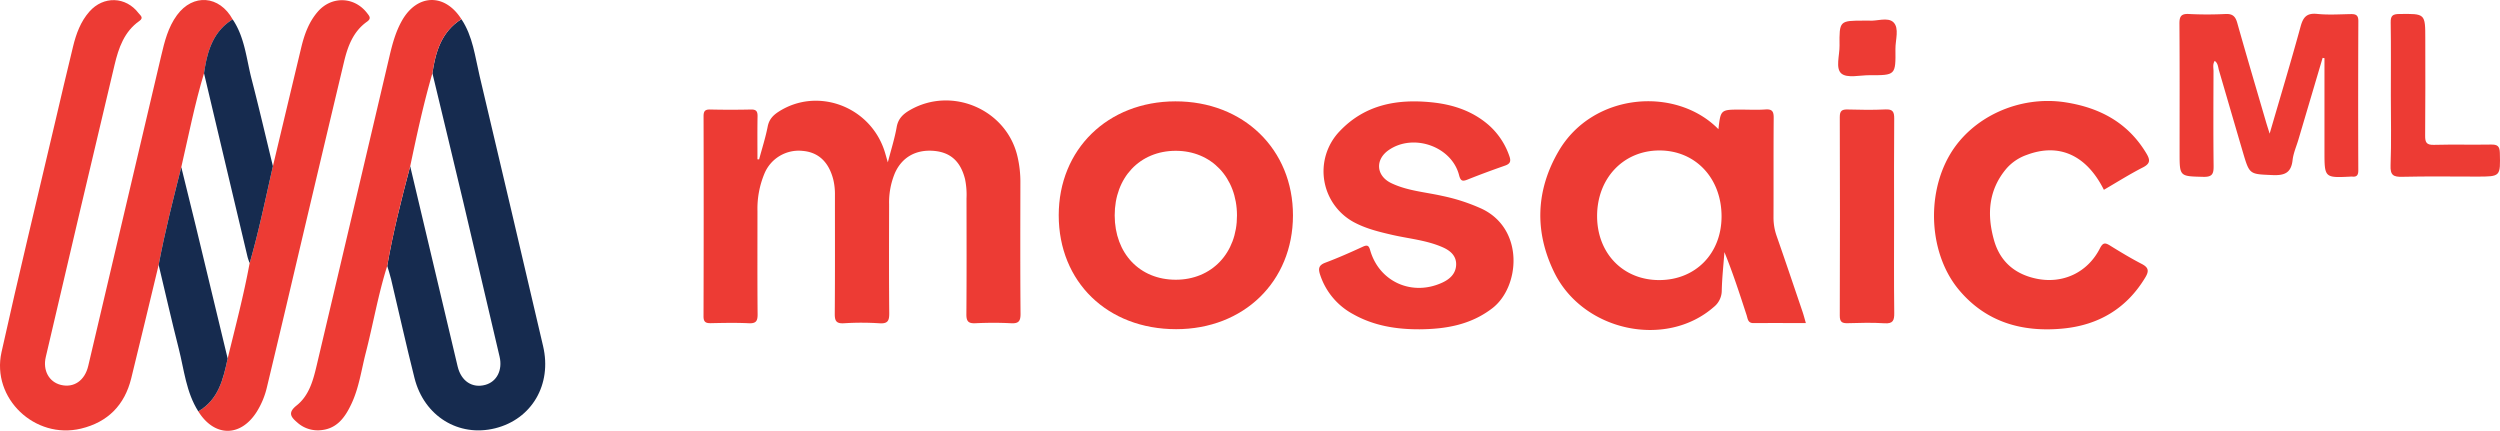 <svg xmlns="http://www.w3.org/2000/svg" width="1160.571" height="200" viewBox="0 0 1160.571 200">
  <defs>
    <style>
      .cls-1 {
        fill: #ed3b34;
      }

      .cls-2 {
        fill: #162b4f;
      }
    </style>
  </defs>
  <g id="Layer_2" data-name="Layer 2">
    <g id="Layer_1-2" data-name="Layer 1">
      <g>
        <path class="cls-1" d="M352.401,73.998c1.362-5.084,2.985-10.117,3.992-15.27.649-3.318,2.506-5.231,5.12-6.908,17.776-11.403,41.907-2.686,48.917,17.712.537,1.562.944,3.169,1.73,5.836,1.571-6.101,3.203-11.185,4.115-16.394.692-3.955,3.057-6.09,6.172-7.881,19.595-11.267,45.081-.136,49.962,21.847a51.882,51.882,0,0,1,1.286,11.364c-.034,20.449-.102,40.9.067,61.348.029,3.522-.944,4.591-4.448,4.406-5.478-.289-10.992-.266-16.474-.006-3.293.156-4.245-.882-4.217-4.172.149-17.954.08-35.911.062-53.866a35.839,35.839,0,0,0-.7-8.915c-2.062-8.114-6.671-12.356-14.332-13.045-8.399-.756-14.892,2.89-18.19,10.242a35.261,35.261,0,0,0-2.711,14.582c-.036,16.792-.106,33.584.062,50.375.035,3.502-.536,5.103-4.542,4.825a127.296,127.296,0,0,0-16.469-.009c-3.711.224-4.31-1.21-4.282-4.531.154-18.287.068-36.576.081-54.864a29.041,29.041,0,0,0-.789-7.4c-2.094-8.089-6.897-12.626-14.222-13.227a17.216,17.216,0,0,0-17.672,10.426,42.335,42.335,0,0,0-3.282,17.497c-0,15.961-.08,31.922.068,47.881.029,3.165-.709,4.37-4.09,4.208-5.813-.278-11.652-.161-17.476-.037-2.398.051-3.552-.384-3.543-3.207q.14-46.384.02-92.77c-.004-2.269.525-3.27,3.024-3.212q9.484.22,18.976.001c2.459-.055,3.103.867,3.061,3.18-.121,6.642-.043,13.288-.043,19.933Z"/>
        <path class="cls-1" d="M73.654,122.971c-4.238,17.558-8.409,35.133-12.737,52.67-3.06,12.396-10.827,20.329-23.314,23.335C16.248,204.117-4.061,184.954.7,163.498,8.572,128.02,17.147,92.698,25.441,57.313c2.802-11.954,5.588-23.912,8.504-35.838C35.372,15.639,37.425,10.025,41.491,5.403c6.507-7.397,16.923-7.077,22.863.731.773,1.016,2.519,2.081.359,3.594C57.658,14.669,55.046,22.287,53.194,30.072Q37.067,97.878,21.247,165.757c-1.46,6.227,1.536,11.596,7.036,12.934,6.015,1.464,11.075-2.007,12.681-8.82Q57.917,97.911,74.828,25.941c1.561-6.643,3.195-13.265,7.32-18.893,7.435-10.145,19.701-9.2,25.862,1.949C98.703,14.744,96.164,24.081,94.714,33.997c-4.334,14.333-7.181,29.024-10.553,43.587C80.361,92.644,76.518,107.694,73.654,122.971Z"/>
        <path class="cls-1" d="M797.742,59.973c1.036-9.094,1.036-9.094,10.355-9.094,3.829,0,7.673.216,11.481-.066,3.239-.24,3.847,1.075,3.822,3.999-.127,15.293-.025,30.588-.088,45.882a25.704,25.704,0,0,0,1.422,8.76c4.105,11.746,8.075,23.539,12.073,35.323.523,1.541.92,3.125,1.522,5.194-8.392,0-16.357-.035-24.322.02-2.662.019-2.66-2.094-3.193-3.724-3.192-9.752-6.331-19.521-10.29-29.232-.439,5.921-1.091,11.838-1.232,17.766a9.79,9.79,0,0,1-3.7,7.713c-22.174,19.419-60.657,11.344-74.078-16.091-9.234-18.876-8.564-38.105,2.073-56.296C739.48,42.947,778.055,39.934,797.742,59.973ZM770.248,130.018c16.849-.005,28.91-12.29,28.948-29.487.039-17.854-12.184-30.776-29.018-30.679-16.629.096-28.776,12.98-28.756,30.501C741.441,117.616,753.496,130.022,770.248,130.018Z"/>
        <path class="cls-1" d="M546.009,152.814c-31.891.007-54.517-21.941-54.517-52.882-0-30.607,22.736-52.817,54.134-52.883,31.615-.066,54.664,22.303,54.609,52.998C600.181,130.673,577.434,152.807,546.009,152.814Zm-.19-22.955c16.7 0,28.478-12.382,28.427-29.887-.051-17.51-11.892-29.984-28.446-29.967-16.659.017-28.348,12.389-28.325,29.98C517.499,117.659,529.074,129.859,545.819,129.859Z"/>
        <path class="cls-2" d="M214.199,8.895c5.335,7.968,6.311,17.37,8.443,26.335,9.941,41.794,19.665,83.64,29.479,125.465,4.171,17.776-5.208,33.88-22.232,38.121-16.961,4.225-32.993-5.583-37.461-23.3-3.846-15.247-7.244-30.607-10.875-45.909-.494-2.082-1.187-4.117-1.788-6.171,2.715-15.607,6.605-30.947,10.666-46.247q10.996,46.469,22.019,92.932c1.643,6.88,6.84,10.183,12.831,8.546,5.318-1.453,8.108-6.81,6.641-13.102q-8.3-35.598-16.702-71.171c-4.775-20.152-9.652-40.28-14.483-60.419C202.216,24.004,204.952,14.707,214.199,8.895Z"/>
        <path class="cls-1" d="M658.984,152.872c-10.803.032-21.216-1.632-30.764-6.999a32.072,32.072,0,0,1-15.353-18.242c-.96-2.861-.78-4.492,2.41-5.692,5.9-2.219,11.68-4.778,17.408-7.417,2.188-1.008,2.79-.423,3.394,1.675,4.23,14.695,19.526,21.473,33.515,14.983,3.581-1.661,6.228-4.213,6.386-8.206.165-4.143-2.64-6.597-6.229-8.177-7.546-3.323-15.755-3.976-23.669-5.809-5.68-1.316-11.328-2.695-16.567-5.323a26.856,26.856,0,0,1-7.484-42.87c11.701-12.263,26.575-14.934,42.637-13.294,9.587.979,18.534,3.857,26.056,10.234a33.69,33.69,0,0,1,9.942,14.672c.87,2.412.467,3.613-1.984,4.471-5.797,2.031-11.569,4.148-17.27,6.431-2.363.947-3.324.914-4.063-1.98-3.407-13.341-21.165-19.594-32.645-11.677-6.427,4.432-5.912,11.965,1.173,15.368,7.445,3.576,15.696,4.129,23.614,5.914a86.57,86.57,0,0,1,18.424,6.003c19.844,9.456,17.69,36.285,4.87,46.148C682.729,150.82,671.171,152.78,658.984,152.872Z"/>
        <path class="cls-1" d="M976.683,88.114c-8.07-16.135-20.811-21.838-35.756-16.222a22.266,22.266,0,0,0-9.434,6.305c-8.448,9.96-9.173,21.422-5.806,33.331,2.765,9.779,9.526,15.68,19.545,17.813,12.23,2.604,23.85-2.712,29.605-14.037,1.421-2.796,2.474-2.692,4.748-1.281,4.798,2.976,9.649,5.899,14.659,8.495,3.114,1.614,3.509,3.195,1.729,6.178-8.686,14.548-21.828,22.25-38.285,23.826-18.838,1.804-35.744-2.879-48.376-18.06-13.538-16.27-15.302-43.37-4.269-62.417,10.34-17.852,32.559-27.9,53.943-24.521,15.911,2.514,28.899,9.464,37.406,23.665,1.775,2.962,1.985,4.698-1.589,6.524C988.611,80.875,982.715,84.611,976.683,88.114Z"/>
        <path class="cls-1" d="M1053.633,62.046c5.107-17.539,9.947-33.56,14.355-49.699,1.203-4.407,2.872-6.377,7.727-5.885,5.107.518,10.309.184,15.467.086,2.352-.045,3.643.365,3.631,3.229q-.149,34.656-.022,69.312c.005,2.125-.647,3.142-2.84,2.887a3.028,3.028,0,0,0-.499 0c-12.367.625-12.367.626-12.367-11.791V27.004l-.862-.138Q1072.606,45.833,1066.99,64.8c-.941,3.18-2.351,6.31-2.712,9.555-.668,6.022-3.853,7.17-9.395,6.922-10.527-.471-10.573-.127-13.607-10.423-3.752-12.729-7.442-25.476-11.173-38.211-.442-1.508-.406-3.253-1.97-4.379-1.036,1.589-.557,3.255-.561,4.818-.043,14.627-.126,29.255.045,43.88.042,3.618-.482,5.244-4.764,5.135-11.02-.283-11.027-.043-11.027-11.21 0-19.946.072-39.893-.07-59.838-.024-3.364.73-4.738,4.366-4.549a168.887,168.887,0,0,0,16.969.001c3.281-.161,4.633,1.027,5.504,4.119,4.315,15.328,8.853,30.594,13.318,45.881C1052.331,57.928,1052.793,59.341,1053.633,62.046Z"/>
        <path class="cls-1" d="M126.692,77.144Q133.269,49.56,139.863,21.98c1.45-6.013,3.523-11.795,7.672-16.568,6.408-7.372,16.981-7.022,22.894.685,1.066,1.389,2.093,2.449-.06,3.972-6.391,4.523-8.944,11.416-10.655,18.599q-13.498,56.653-26.815,113.349-4.468,18.898-8.997,37.782a37.4,37.4,0,0,1-4.767,11.441c-7.514,11.784-19.657,11.663-27.084-.277,9.403-5.486,11.59-14.97,13.631-24.536,3.598-14.727,7.471-29.391,10.213-44.315C120.194,107.291,123.27,92.176,126.692,77.144Z"/>
        <path class="cls-1" d="M214.199,8.895c-9.246,5.812-11.983,15.109-13.461,25.08-4.141,14.237-7.265,28.716-10.307,43.213-4.061,15.3-7.951,30.64-10.666,46.247-4.219,13.261-6.523,26.996-9.986,40.446-2.024,7.858-3.089,16.001-6.559,23.434-3.055,6.544-6.983,12.165-15.269,12.448a14.165,14.165,0,0,1-10.014-3.692c-3.035-2.587-4.362-4.567-.197-7.876,5.705-4.533,7.615-11.526,9.229-18.359Q163.955,97.918,180.844,25.977c1.333-5.668,2.851-11.252,5.746-16.376C193.65-2.897,206.502-3.236,214.199,8.895Z"/>
        <path class="cls-1" d="M879.287,100.42c0,14.951-.106,29.903.078,44.852.043,3.529-.585,5.067-4.558,4.804-5.631-.372-11.309-.213-16.959-.043-2.669.08-3.78-.487-3.77-3.493q.159-46.099.001-92.198c-.01-2.974,1.054-3.596,3.747-3.516,5.817.172,11.653.258,17.461-.025,3.441-.167,4.09,1.164,4.062,4.267C879.211,70.185,879.287,85.303,879.287,100.42Z"/>
        <path class="cls-2" d="M126.692,77.144c-3.422,15.032-6.499,30.147-10.795,44.969a28.64,28.64,0,0,1-.966-2.794Q104.805,76.661,94.713,33.995c1.451-9.915,3.99-19.252,13.296-24.999,5.651,8.364,6.357,18.314,8.783,27.689C120.272,50.125,123.409,63.653,126.692,77.144Z"/>
        <path class="cls-2" d="M105.684,166.429c-2.04,9.566-4.228,19.05-13.631,24.536-5.651-8.874-6.561-19.241-9.065-29.083-3.289-12.925-6.238-25.936-9.333-38.911,2.864-15.277,6.707-30.327,10.506-45.387,2.244,9.118,4.521,18.229,6.727,27.357Q98.314,135.678,105.684,166.429Z"/>
        <path class="cls-1" d="M1109.895,44.358c0-11.307.108-22.616-.071-33.92-.049-3.085.864-3.899,3.92-3.939,12.144-.157,12.142-.269,12.142,11.62,0,14.965.082,29.932-.066,44.896-.031,3.14.672,4.322,4.072,4.228,8.818-.243,17.649.02,26.471-.138,2.915-.052,4.058.651,4.134,3.823.267,11.052.394,11.049-10.719,11.049-11.489,0-22.982-.184-34.464.097-4.163.102-5.734-.638-5.553-5.296C1110.181,65.986,1109.895,55.167,1109.895,44.358Z"/>
        <path class="cls-1" d="M867.674,9.571c3.369.363,8.708-1.784,11.316.774,2.813,2.759.879,8.174.927,12.417.136,12.164.048,12.193-12.016,12.15-4.479-.016-10.35,1.479-13.055-.762-2.85-2.361-.835-8.443-.88-12.892-.118-11.686-.04-11.686,11.457-11.686Z"/>
      </g>
    </g>
  </g>
</svg>
